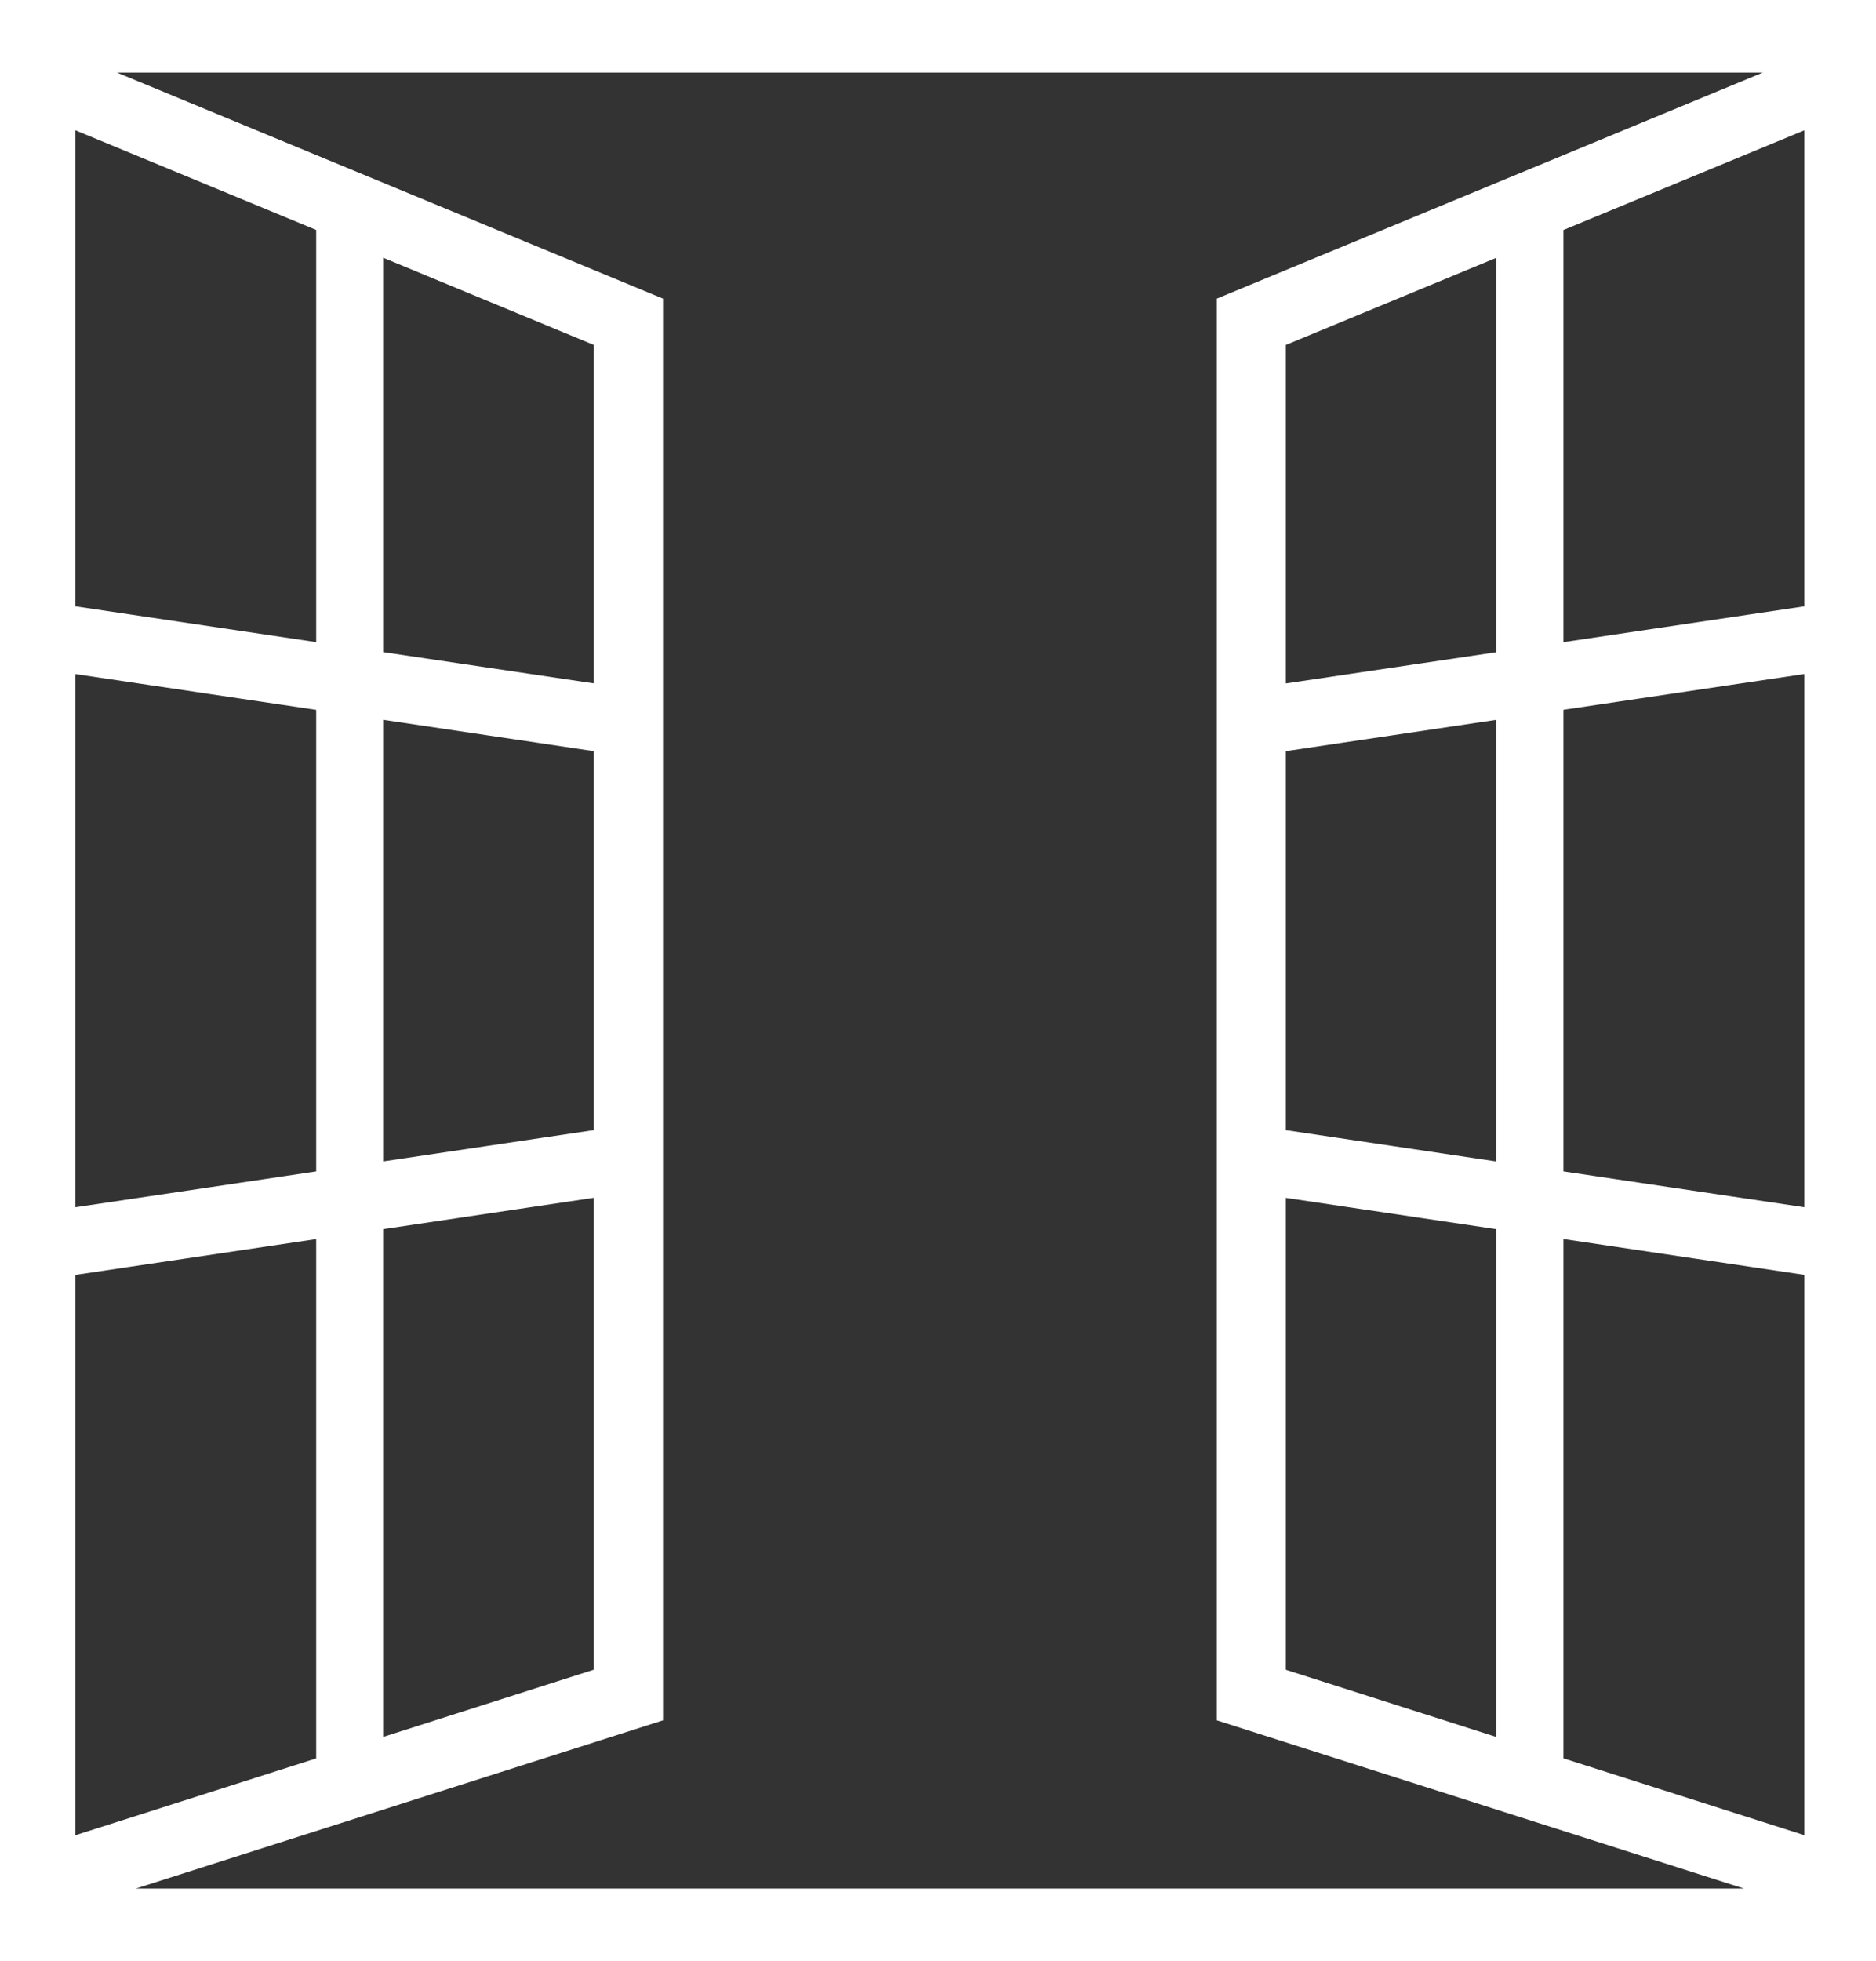 <svg xmlns="http://www.w3.org/2000/svg" width="50.7" height="52.973" viewBox="0 0 50.7 52.973">
  <rect x="0" y="0" width="50.7" height="52.973" fill="#333333" stroke="none"/>
  <path id="Path_44" data-name="Path 44" d="M543.522,536.106h50.2V483.633h-50.2Zm48.763-2.808-7.011-2.236v-14.5l7.011,1.042Zm0-17.015-7.011-1.042v-12.9l7.011-1.042Zm0-16.306-7.011,1.042V489.429l7.011-2.9Zm-.113-14.884-15.765,6.524v38.054l15.6,4.975H545.34l15.6-4.975V491.617l-15.765-6.524Zm-14.4,29.033V503.458l6.19-.92v12.509Zm6.19,2.244v14.275l-6.19-1.975V515.45Zm-6.19-14.236v-9.6l6.19-2.561v11.243Zm-18.206,1.323v10.669l-6.19.92V502.537Zm-6.19-2.244V489.971l6.19,2.561v9.6Zm6.19,14.236v13.22l-6.19,1.975V516.37Zm-14.51-28.922,7.011,2.9v11.591l-7.011-1.042Zm0,14.773,7.011,1.042v12.9l-7.011,1.042Zm0,16.306,7.011-1.042v14.5l-7.011,2.236Z" transform="translate(-543.272 -483.383)" fill="#fff" stroke="#fff" stroke-linecap="round" stroke-width="0.5"/>
</svg>
